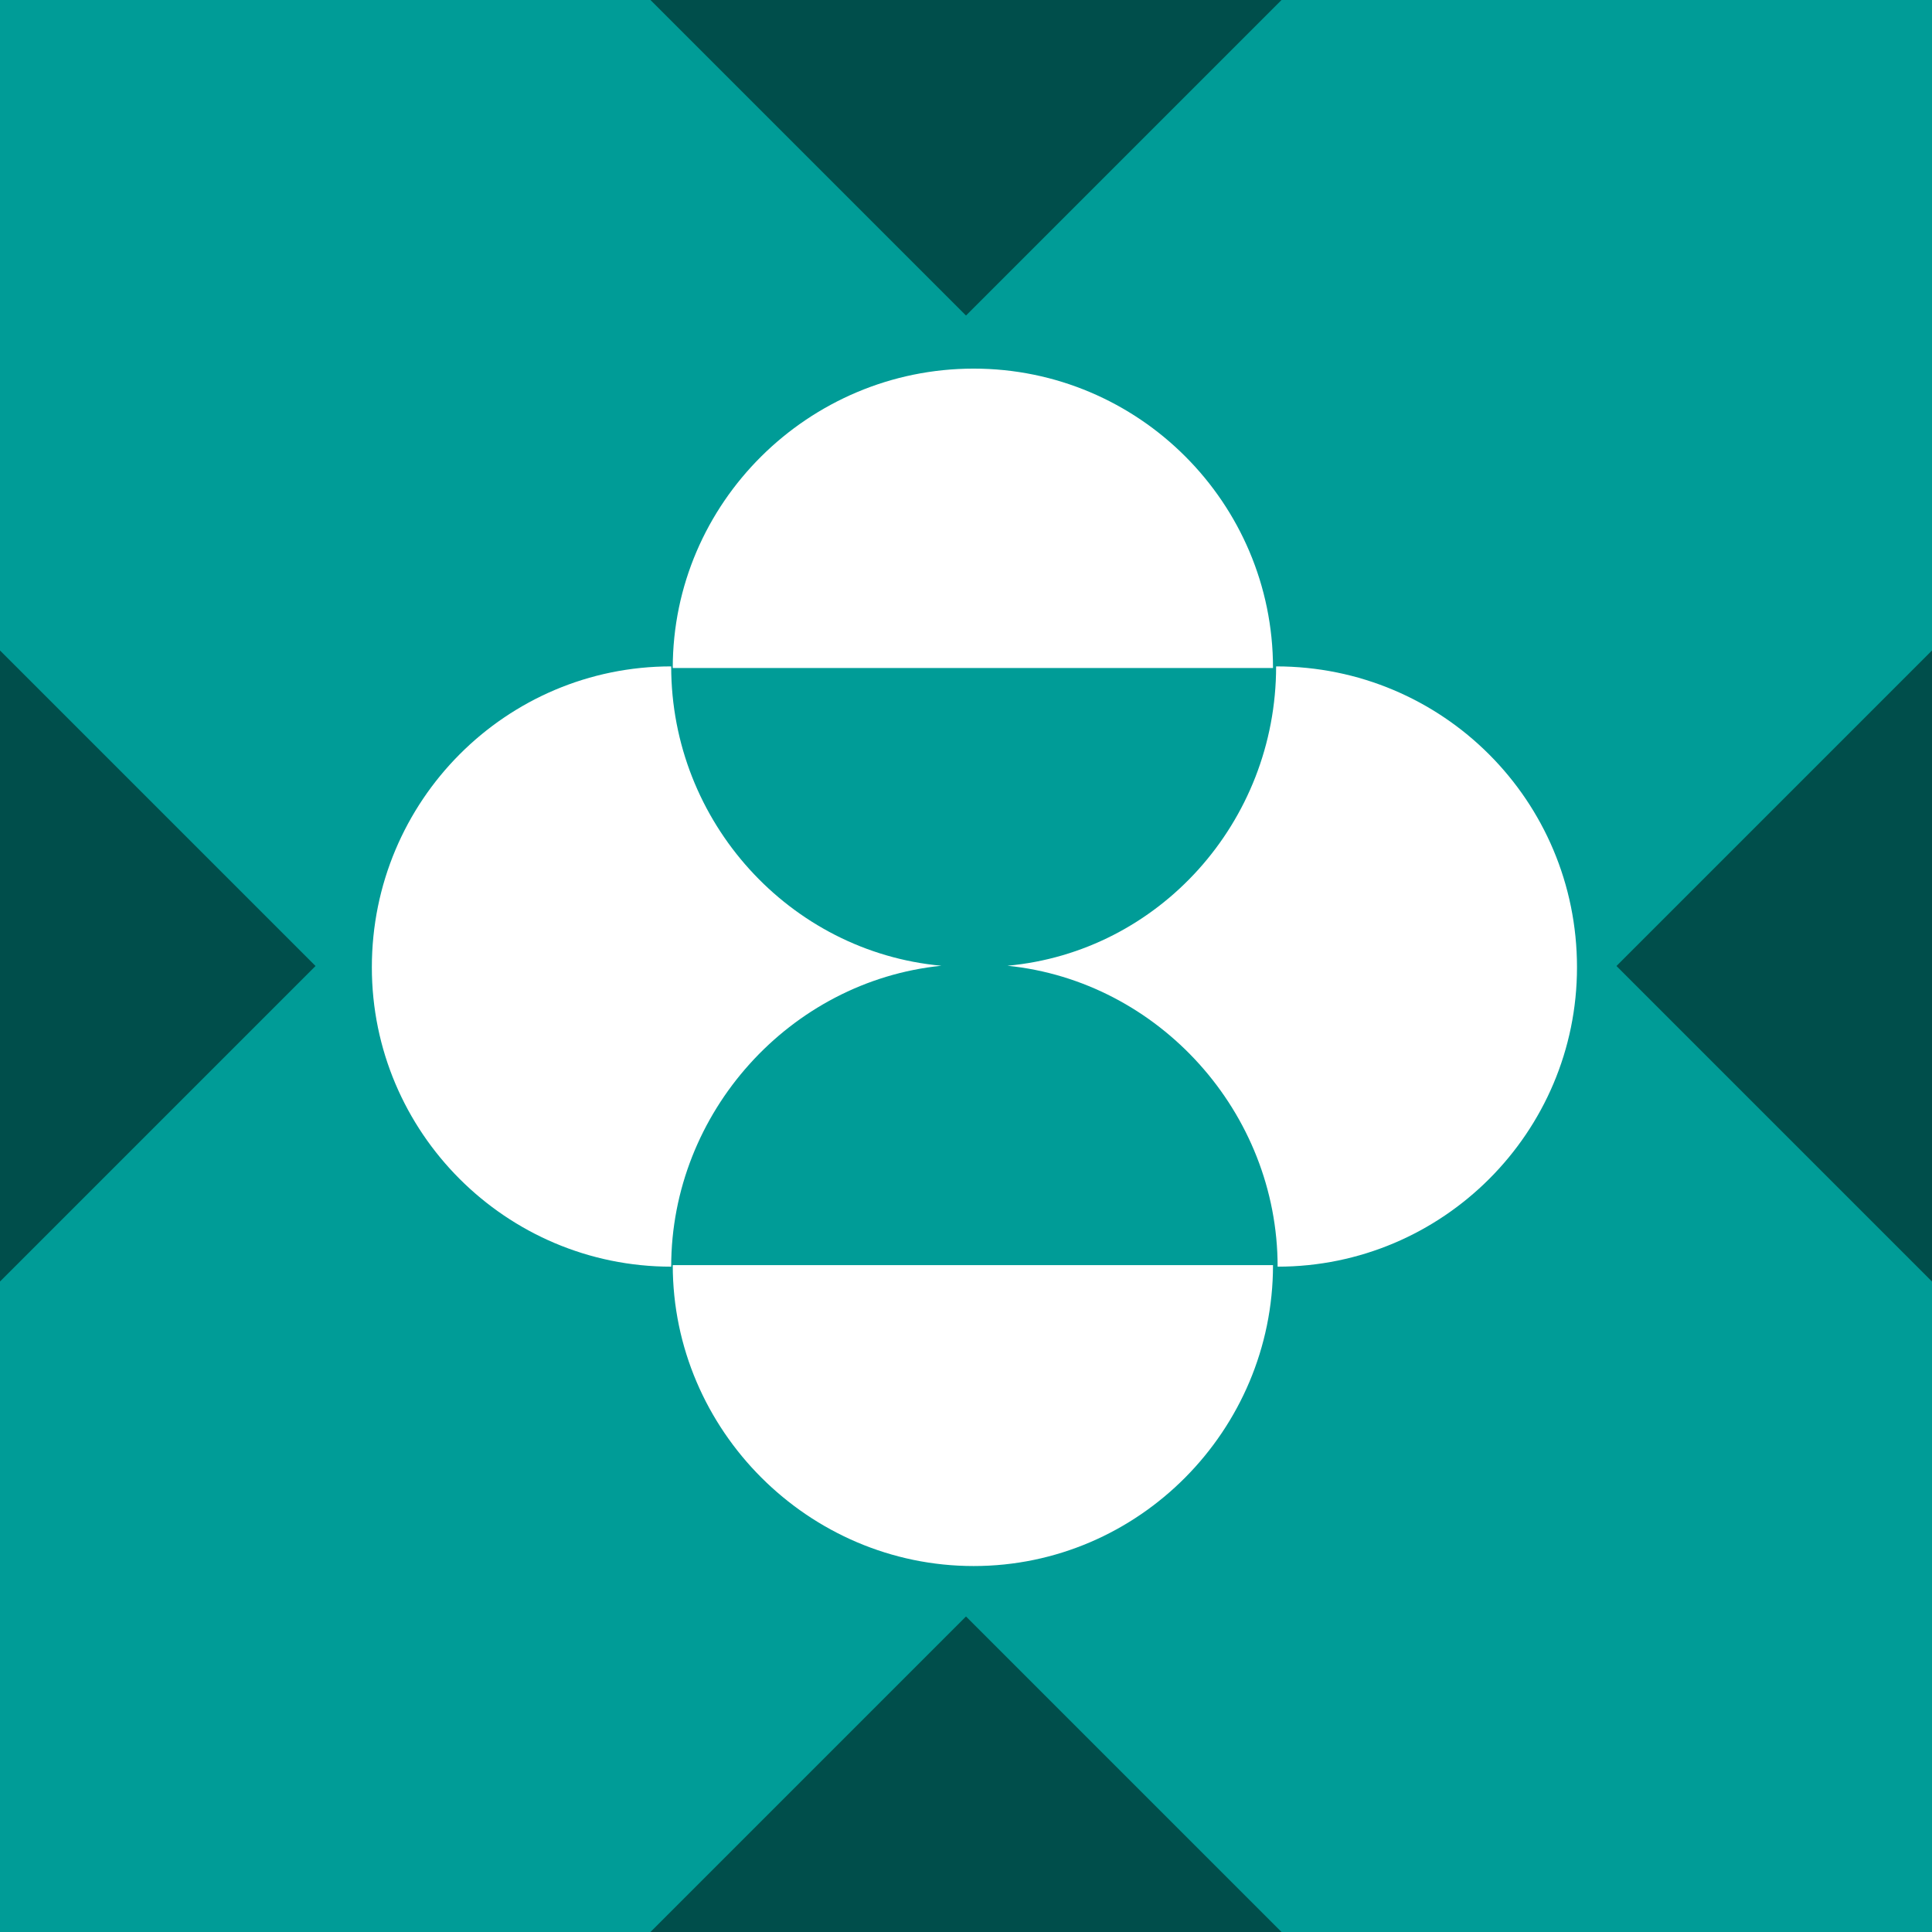 <svg fill="none" height="64" viewBox="0 0 64 64" width="64" xmlns="http://www.w3.org/2000/svg" xmlns:xlink="http://www.w3.org/1999/xlink"><rect x="0" y="0" width="64" height="64" fill="#333333" stroke="none"/><clipPath id="a"><path d="m0 0h64v64h-64z"/></clipPath><clipPath id="b"><path d="m11.106 11.106h41.787v41.787h-41.787z"/></clipPath><g clip-path="url(#a)"><path d="m0 0h64v64h-64z" fill="#009c97"/><g clip-path="url(#b)" clip-rule="evenodd" fill="#fff" fill-rule="evenodd"><path d="m42.17 22.128c0-5.469-4.447-9.917-9.916-9.917-5.47 0-9.968 4.447-9.968 9.917z"/><path d="m42.17 41.909c0 5.469-4.447 9.968-9.916 9.968-5.47 0-9.968-4.498-9.968-9.968z"/><path d="m31.18 31.992c-5.01.511-8.946 4.856-8.946 9.968-5.469 0-9.916-4.447-9.916-9.917 0-5.521 4.447-9.968 9.916-9.968 0 5.162 3.936 9.457 8.946 9.916z"/><path d="m33.378 31.992c5.01.511 8.945 4.856 8.945 9.968 5.47 0 9.917-4.447 9.917-9.917 0-5.521-4.447-9.968-9.967-9.968 0 5.162-3.885 9.457-8.895 9.916z"/></g><path d="m42.452 64h-20.904l10.452-10.452zm-32-32-10.452 10.452v-20.904zm53.548 10.452-10.452-10.452 10.452-10.452zm-32-32-10.452-10.452h20.904z" fill="#000" fill-opacity=".5"/></g></svg>